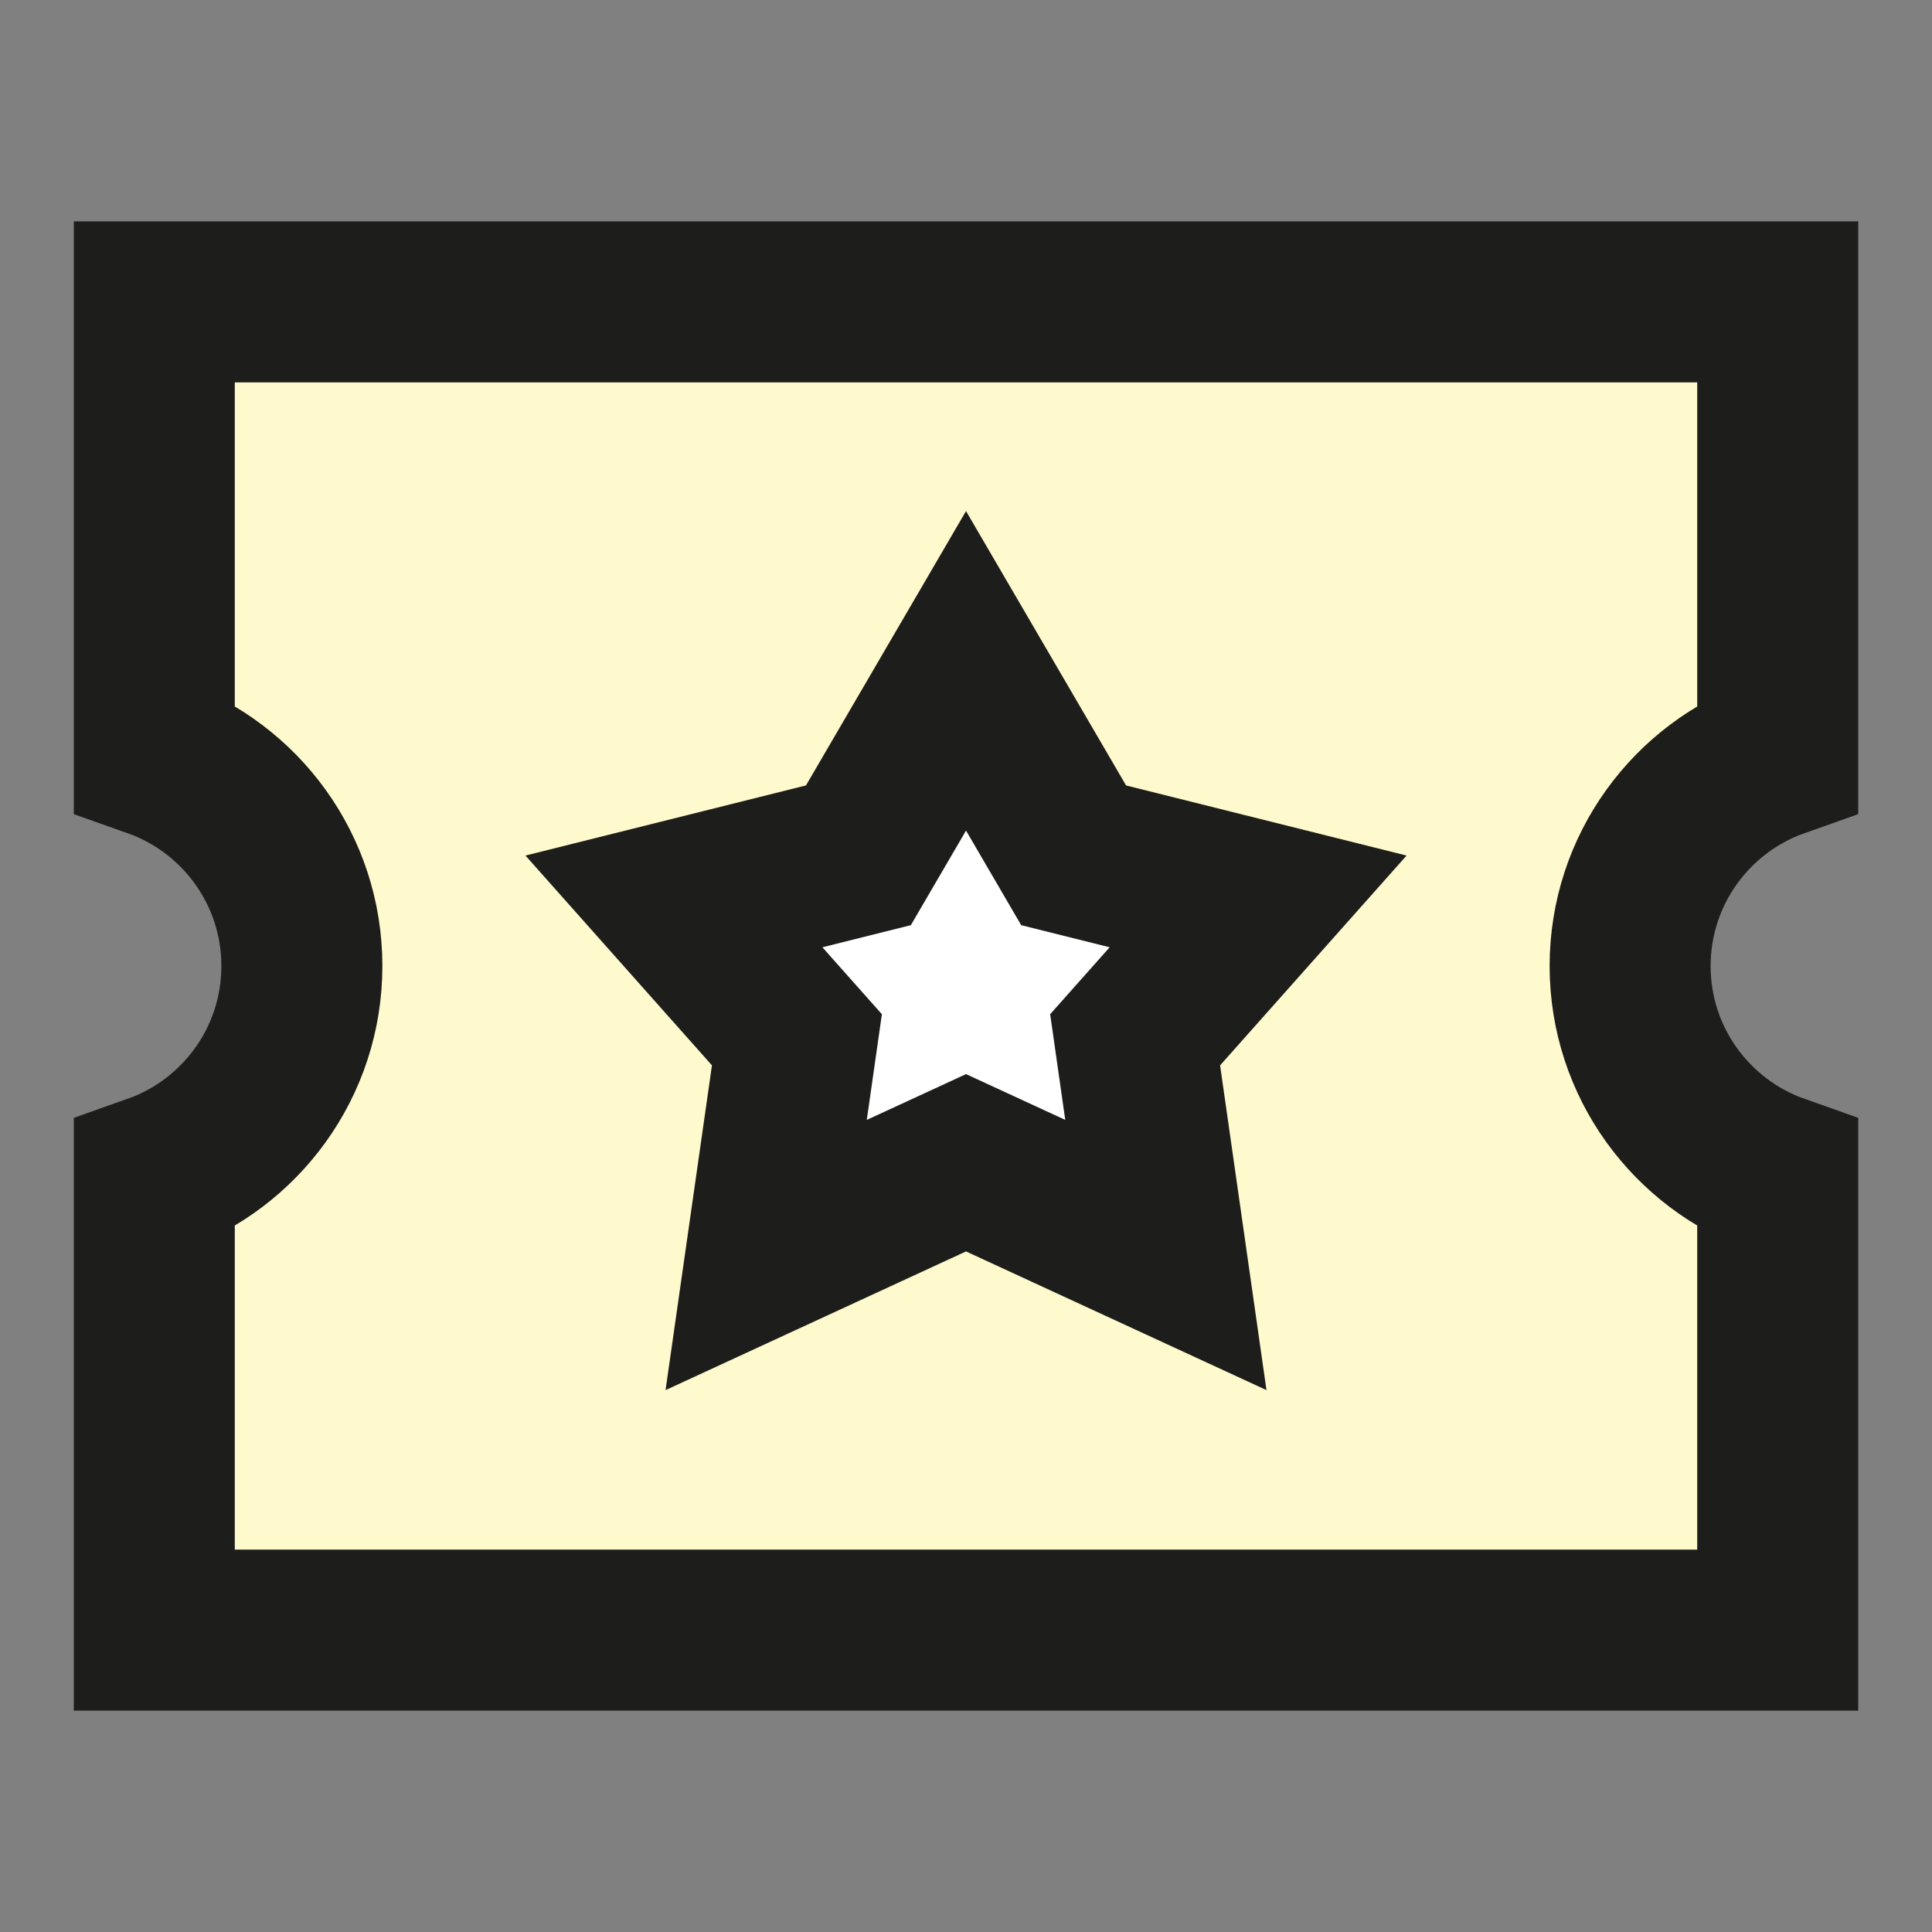 <svg width="200" height="200" viewBox="0 0 200 200" fill="none" xmlns="http://www.w3.org/2000/svg">
<rect x="0" y="0" width="200" height="200" fill="#808080" stroke="none"/>
<path d="M15.973 31.25H184.028V78.387C175.127 81.533 168.75 90.022 168.75 100C168.75 109.978 175.127 118.467 184.028 121.613V168.75H15.973V121.613C24.873 118.467 31.25 109.978 31.25 100C31.25 90.022 24.873 81.533 15.973 78.387V31.25Z" fill="#FFFACD"/>
<path d="M100.002 69.444L111.142 88.541L130.239 93.315L117.508 107.638L120.69 129.918L100.002 120.369L79.314 129.918L82.497 107.638L69.766 93.315L88.862 88.541L100.002 69.444Z" fill="white"/>
<path d="M100.002 69.444L111.142 88.541L130.239 93.315L117.508 107.638L120.69 129.918L100.002 120.369L79.314 129.918L82.497 107.638L69.766 93.315L88.862 88.541L100.002 69.444Z" stroke="#1D1D1B" stroke-width="16.667"/>
<path d="M15.973 31.25H184.028V78.387C175.127 81.533 168.75 90.022 168.75 100C168.75 109.978 175.127 118.467 184.028 121.613V168.75H15.973V121.613C24.873 118.467 31.25 109.978 31.25 100C31.25 90.022 24.873 81.533 15.973 78.387V31.25Z" stroke="#1D1D1B" stroke-width="16.667"/>
</svg>
